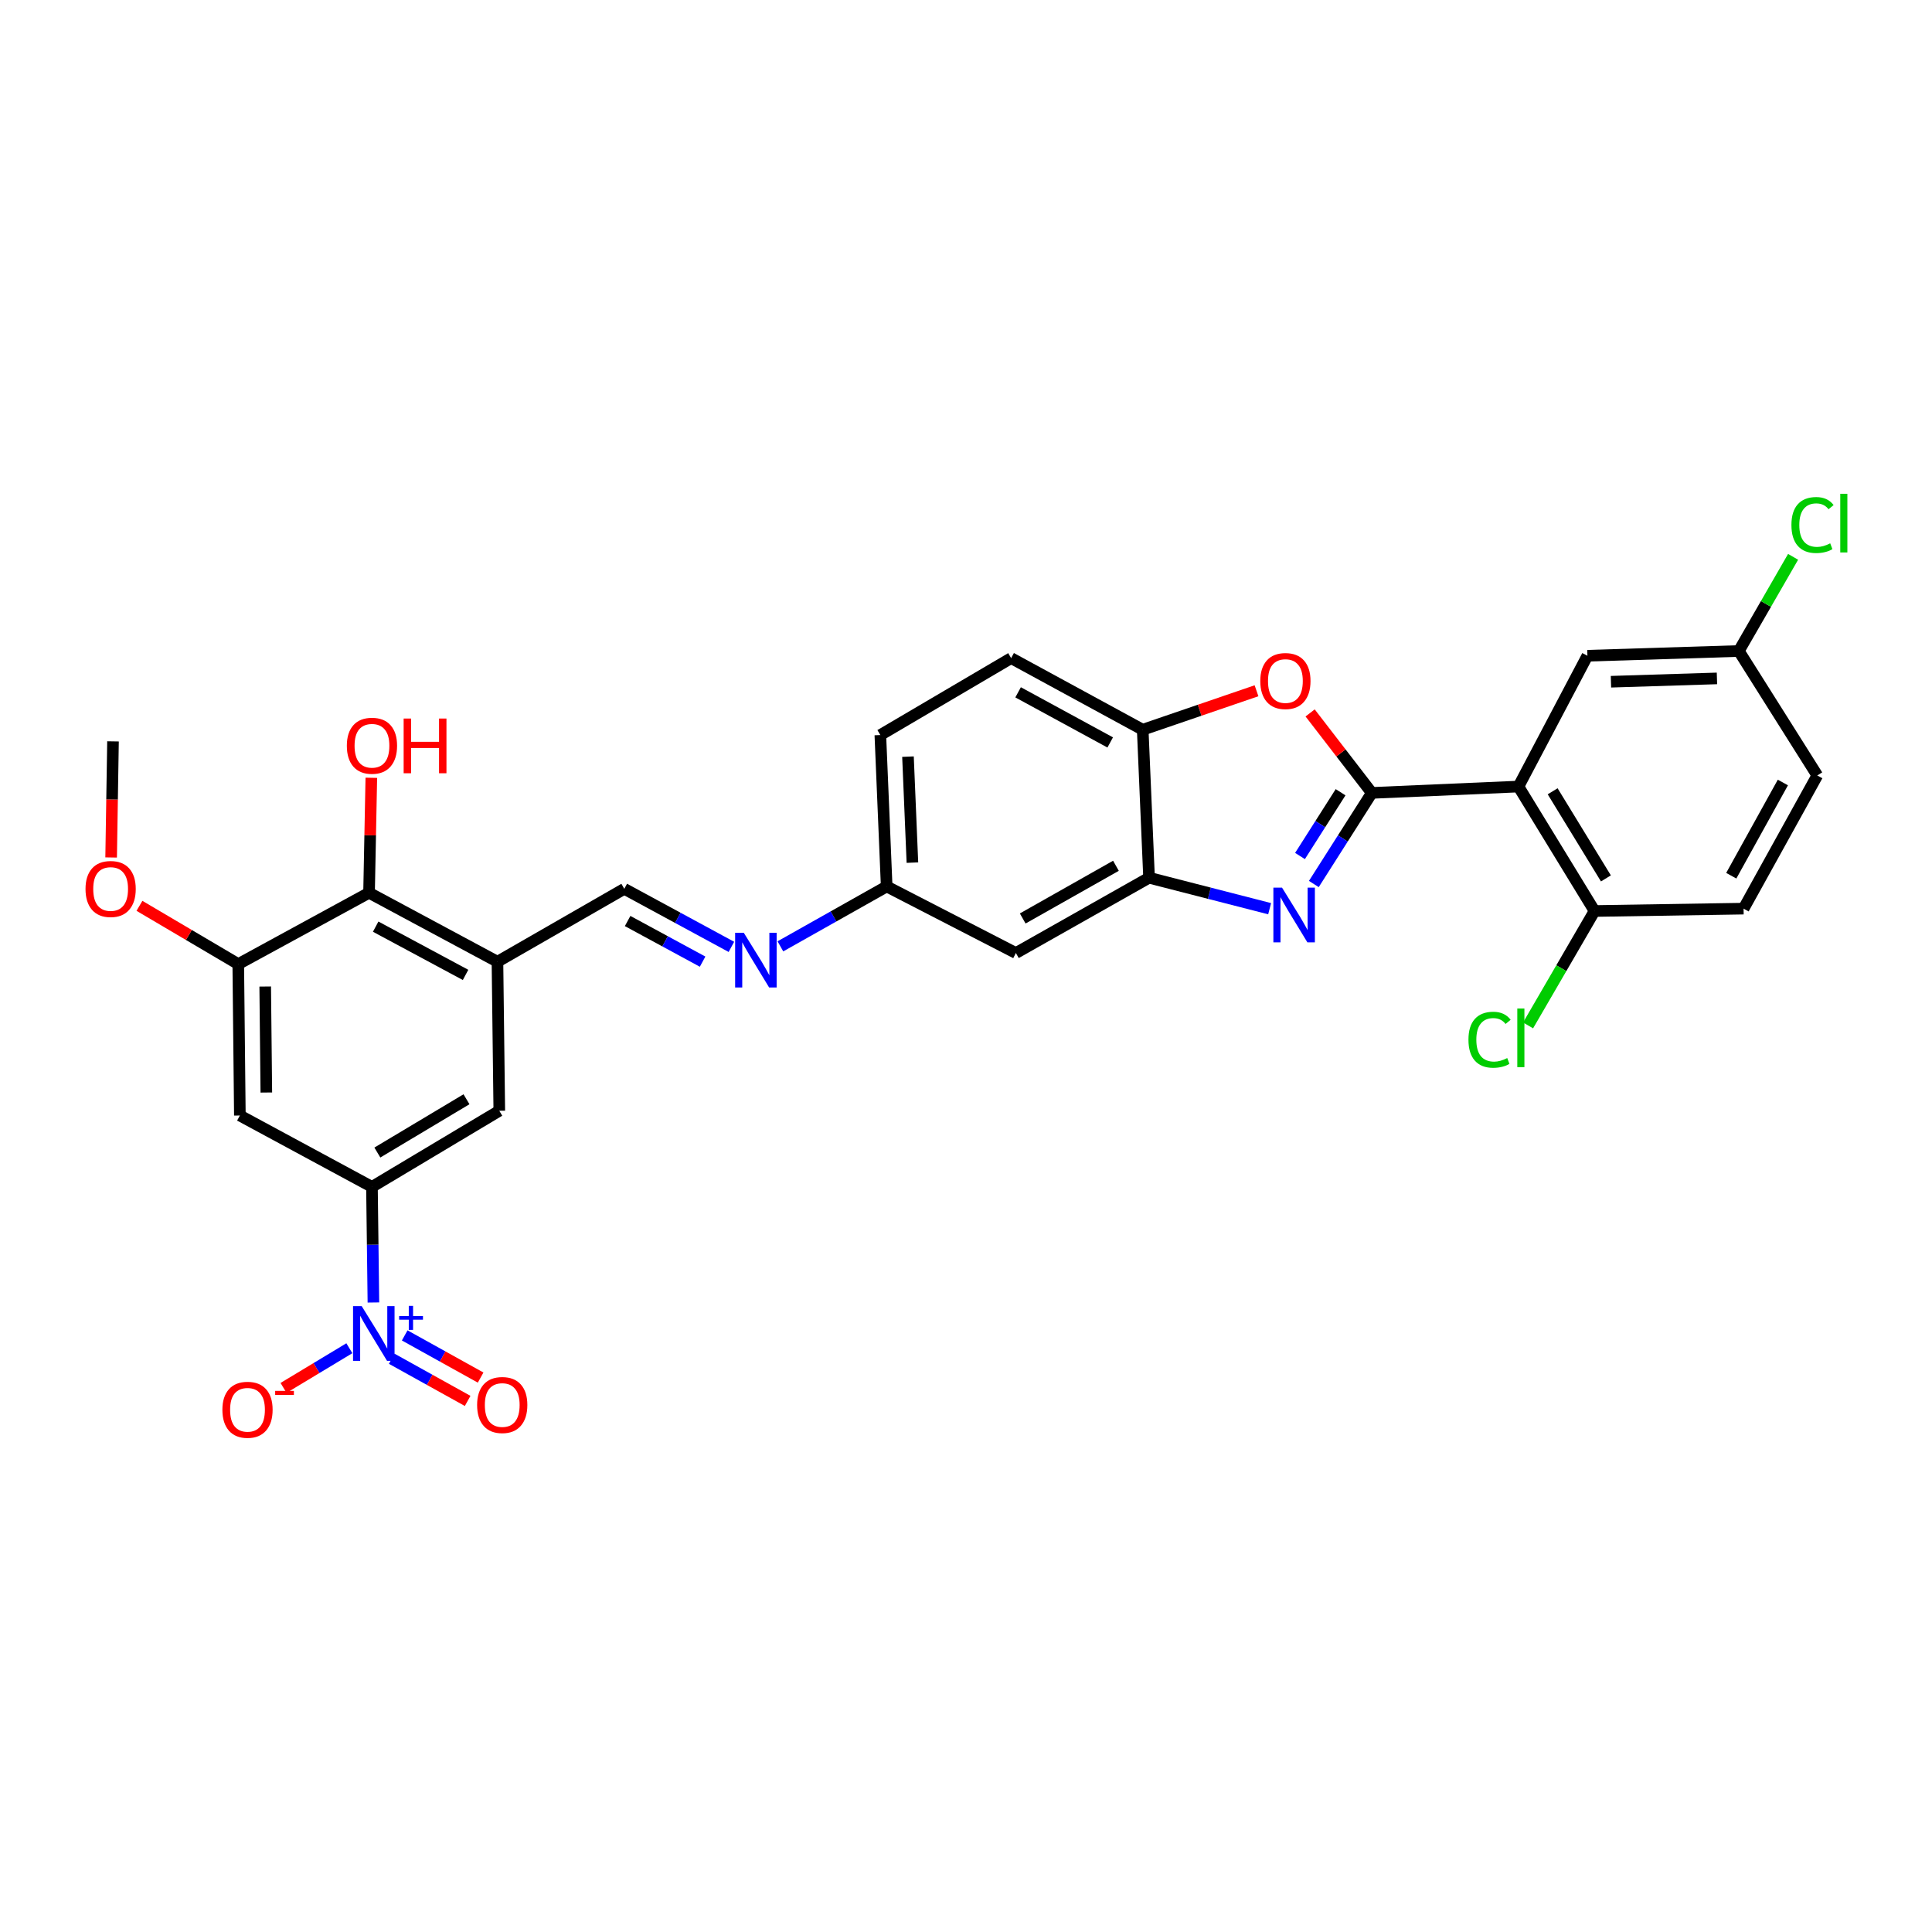 <?xml version='1.0' encoding='iso-8859-1'?>
<svg version='1.1' baseProfile='full'
              xmlns='http://www.w3.org/2000/svg'
                      xmlns:rdkit='http://www.rdkit.org/xml'
                      xmlns:xlink='http://www.w3.org/1999/xlink'
                  xml:space='preserve'
width='1000px' height='1000px' viewBox='0 0 1000 1000'>
<!-- END OF HEADER -->
<rect style='opacity:1.0;fill:#FFFFFF;stroke:none' width='1000' height='1000' x='0' y='0'> </rect>
<path class='bond-0' d='M 710.048,410.407 L 695.044,433.985' style='fill:none;fill-rule:evenodd;stroke:#000000;stroke-width:6px;stroke-linecap:butt;stroke-linejoin:miter;stroke-opacity:1' />
<path class='bond-0' d='M 695.044,433.985 L 680.04,457.563' style='fill:none;fill-rule:evenodd;stroke:#0000FF;stroke-width:6px;stroke-linecap:butt;stroke-linejoin:miter;stroke-opacity:1' />
<path class='bond-0' d='M 693.884,410.059 L 683.381,426.564' style='fill:none;fill-rule:evenodd;stroke:#000000;stroke-width:6px;stroke-linecap:butt;stroke-linejoin:miter;stroke-opacity:1' />
<path class='bond-0' d='M 683.381,426.564 L 672.878,443.068' style='fill:none;fill-rule:evenodd;stroke:#0000FF;stroke-width:6px;stroke-linecap:butt;stroke-linejoin:miter;stroke-opacity:1' />
<path class='bond-1' d='M 710.048,410.407 L 785.947,407.12' style='fill:none;fill-rule:evenodd;stroke:#000000;stroke-width:6px;stroke-linecap:butt;stroke-linejoin:miter;stroke-opacity:1' />
<path class='bond-3' d='M 710.048,410.407 L 694.083,389.707' style='fill:none;fill-rule:evenodd;stroke:#000000;stroke-width:6px;stroke-linecap:butt;stroke-linejoin:miter;stroke-opacity:1' />
<path class='bond-3' d='M 694.083,389.707 L 678.118,369.008' style='fill:none;fill-rule:evenodd;stroke:#FF0000;stroke-width:6px;stroke-linecap:butt;stroke-linejoin:miter;stroke-opacity:1' />
<path class='bond-4' d='M 657.159,470.34 L 625.956,462.326' style='fill:none;fill-rule:evenodd;stroke:#0000FF;stroke-width:6px;stroke-linecap:butt;stroke-linejoin:miter;stroke-opacity:1' />
<path class='bond-4' d='M 625.956,462.326 L 594.752,454.312' style='fill:none;fill-rule:evenodd;stroke:#000000;stroke-width:6px;stroke-linecap:butt;stroke-linejoin:miter;stroke-opacity:1' />
<path class='bond-15' d='M 785.947,407.12 L 825.336,471.538' style='fill:none;fill-rule:evenodd;stroke:#000000;stroke-width:6px;stroke-linecap:butt;stroke-linejoin:miter;stroke-opacity:1' />
<path class='bond-15' d='M 803.649,409.571 L 831.221,454.664' style='fill:none;fill-rule:evenodd;stroke:#000000;stroke-width:6px;stroke-linecap:butt;stroke-linejoin:miter;stroke-opacity:1' />
<path class='bond-17' d='M 785.947,407.12 L 821.642,339.415' style='fill:none;fill-rule:evenodd;stroke:#000000;stroke-width:6px;stroke-linecap:butt;stroke-linejoin:miter;stroke-opacity:1' />
<path class='bond-2' d='M 193.277,674.168 L 192.901,644.248' style='fill:none;fill-rule:evenodd;stroke:#0000FF;stroke-width:6px;stroke-linecap:butt;stroke-linejoin:miter;stroke-opacity:1' />
<path class='bond-2' d='M 192.901,644.248 L 192.526,614.327' style='fill:none;fill-rule:evenodd;stroke:#000000;stroke-width:6px;stroke-linecap:butt;stroke-linejoin:miter;stroke-opacity:1' />
<path class='bond-16' d='M 180.83,697.847 L 163.793,708.113' style='fill:none;fill-rule:evenodd;stroke:#0000FF;stroke-width:6px;stroke-linecap:butt;stroke-linejoin:miter;stroke-opacity:1' />
<path class='bond-16' d='M 163.793,708.113 L 146.756,718.379' style='fill:none;fill-rule:evenodd;stroke:#FF0000;stroke-width:6px;stroke-linecap:butt;stroke-linejoin:miter;stroke-opacity:1' />
<path class='bond-18' d='M 202.763,703.29 L 222.411,714.203' style='fill:none;fill-rule:evenodd;stroke:#0000FF;stroke-width:6px;stroke-linecap:butt;stroke-linejoin:miter;stroke-opacity:1' />
<path class='bond-18' d='M 222.411,714.203 L 242.058,725.116' style='fill:none;fill-rule:evenodd;stroke:#FF0000;stroke-width:6px;stroke-linecap:butt;stroke-linejoin:miter;stroke-opacity:1' />
<path class='bond-18' d='M 209.475,691.205 L 229.123,702.118' style='fill:none;fill-rule:evenodd;stroke:#0000FF;stroke-width:6px;stroke-linecap:butt;stroke-linejoin:miter;stroke-opacity:1' />
<path class='bond-18' d='M 229.123,702.118 L 248.771,713.032' style='fill:none;fill-rule:evenodd;stroke:#FF0000;stroke-width:6px;stroke-linecap:butt;stroke-linejoin:miter;stroke-opacity:1' />
<path class='bond-8' d='M 650.37,357.537 L 620.917,367.622' style='fill:none;fill-rule:evenodd;stroke:#FF0000;stroke-width:6px;stroke-linecap:butt;stroke-linejoin:miter;stroke-opacity:1' />
<path class='bond-8' d='M 620.917,367.622 L 591.465,377.707' style='fill:none;fill-rule:evenodd;stroke:#000000;stroke-width:6px;stroke-linecap:butt;stroke-linejoin:miter;stroke-opacity:1' />
<path class='bond-14' d='M 594.752,454.312 L 525.819,493.279' style='fill:none;fill-rule:evenodd;stroke:#000000;stroke-width:6px;stroke-linecap:butt;stroke-linejoin:miter;stroke-opacity:1' />
<path class='bond-14' d='M 577.61,448.123 L 529.356,475.4' style='fill:none;fill-rule:evenodd;stroke:#000000;stroke-width:6px;stroke-linecap:butt;stroke-linejoin:miter;stroke-opacity:1' />
<path class='bond-30' d='M 594.752,454.312 L 591.465,377.707' style='fill:none;fill-rule:evenodd;stroke:#000000;stroke-width:6px;stroke-linecap:butt;stroke-linejoin:miter;stroke-opacity:1' />
<path class='bond-5' d='M 192.526,614.327 L 258.433,574.93' style='fill:none;fill-rule:evenodd;stroke:#000000;stroke-width:6px;stroke-linecap:butt;stroke-linejoin:miter;stroke-opacity:1' />
<path class='bond-5' d='M 195.319,596.552 L 241.455,568.974' style='fill:none;fill-rule:evenodd;stroke:#000000;stroke-width:6px;stroke-linecap:butt;stroke-linejoin:miter;stroke-opacity:1' />
<path class='bond-7' d='M 192.526,614.327 L 124.153,577.387' style='fill:none;fill-rule:evenodd;stroke:#000000;stroke-width:6px;stroke-linecap:butt;stroke-linejoin:miter;stroke-opacity:1' />
<path class='bond-6' d='M 257.481,497.787 L 323.128,460.056' style='fill:none;fill-rule:evenodd;stroke:#000000;stroke-width:6px;stroke-linecap:butt;stroke-linejoin:miter;stroke-opacity:1' />
<path class='bond-10' d='M 257.481,497.787 L 191.021,462.099' style='fill:none;fill-rule:evenodd;stroke:#000000;stroke-width:6px;stroke-linecap:butt;stroke-linejoin:miter;stroke-opacity:1' />
<path class='bond-10' d='M 240.972,504.613 L 194.45,479.631' style='fill:none;fill-rule:evenodd;stroke:#000000;stroke-width:6px;stroke-linecap:butt;stroke-linejoin:miter;stroke-opacity:1' />
<path class='bond-11' d='M 257.481,497.787 L 258.433,574.93' style='fill:none;fill-rule:evenodd;stroke:#000000;stroke-width:6px;stroke-linecap:butt;stroke-linejoin:miter;stroke-opacity:1' />
<path class='bond-33' d='M 124.153,577.387 L 123.324,499.016' style='fill:none;fill-rule:evenodd;stroke:#000000;stroke-width:6px;stroke-linecap:butt;stroke-linejoin:miter;stroke-opacity:1' />
<path class='bond-33' d='M 137.852,565.485 L 137.271,510.625' style='fill:none;fill-rule:evenodd;stroke:#000000;stroke-width:6px;stroke-linecap:butt;stroke-linejoin:miter;stroke-opacity:1' />
<path class='bond-20' d='M 591.465,377.707 L 523.361,340.644' style='fill:none;fill-rule:evenodd;stroke:#000000;stroke-width:6px;stroke-linecap:butt;stroke-linejoin:miter;stroke-opacity:1' />
<path class='bond-20' d='M 574.642,384.289 L 526.969,358.346' style='fill:none;fill-rule:evenodd;stroke:#000000;stroke-width:6px;stroke-linecap:butt;stroke-linejoin:miter;stroke-opacity:1' />
<path class='bond-9' d='M 123.324,499.016 L 191.021,462.099' style='fill:none;fill-rule:evenodd;stroke:#000000;stroke-width:6px;stroke-linecap:butt;stroke-linejoin:miter;stroke-opacity:1' />
<path class='bond-24' d='M 123.324,499.016 L 97.752,483.935' style='fill:none;fill-rule:evenodd;stroke:#000000;stroke-width:6px;stroke-linecap:butt;stroke-linejoin:miter;stroke-opacity:1' />
<path class='bond-24' d='M 97.752,483.935 L 72.18,468.854' style='fill:none;fill-rule:evenodd;stroke:#FF0000;stroke-width:6px;stroke-linecap:butt;stroke-linejoin:miter;stroke-opacity:1' />
<path class='bond-23' d='M 191.021,462.099 L 191.609,432.34' style='fill:none;fill-rule:evenodd;stroke:#000000;stroke-width:6px;stroke-linecap:butt;stroke-linejoin:miter;stroke-opacity:1' />
<path class='bond-23' d='M 191.609,432.34 L 192.197,402.581' style='fill:none;fill-rule:evenodd;stroke:#FF0000;stroke-width:6px;stroke-linecap:butt;stroke-linejoin:miter;stroke-opacity:1' />
<path class='bond-12' d='M 323.128,460.056 L 350.849,475.08' style='fill:none;fill-rule:evenodd;stroke:#000000;stroke-width:6px;stroke-linecap:butt;stroke-linejoin:miter;stroke-opacity:1' />
<path class='bond-12' d='M 350.849,475.08 L 378.57,490.103' style='fill:none;fill-rule:evenodd;stroke:#0000FF;stroke-width:6px;stroke-linecap:butt;stroke-linejoin:miter;stroke-opacity:1' />
<path class='bond-12' d='M 324.857,476.717 L 344.262,487.233' style='fill:none;fill-rule:evenodd;stroke:#000000;stroke-width:6px;stroke-linecap:butt;stroke-linejoin:miter;stroke-opacity:1' />
<path class='bond-12' d='M 344.262,487.233 L 363.667,497.749' style='fill:none;fill-rule:evenodd;stroke:#0000FF;stroke-width:6px;stroke-linecap:butt;stroke-linejoin:miter;stroke-opacity:1' />
<path class='bond-13' d='M 403.929,489.827 L 431.437,474.327' style='fill:none;fill-rule:evenodd;stroke:#0000FF;stroke-width:6px;stroke-linecap:butt;stroke-linejoin:miter;stroke-opacity:1' />
<path class='bond-13' d='M 431.437,474.327 L 458.944,458.828' style='fill:none;fill-rule:evenodd;stroke:#000000;stroke-width:6px;stroke-linecap:butt;stroke-linejoin:miter;stroke-opacity:1' />
<path class='bond-19' d='M 525.819,493.279 L 458.944,458.828' style='fill:none;fill-rule:evenodd;stroke:#000000;stroke-width:6px;stroke-linecap:butt;stroke-linejoin:miter;stroke-opacity:1' />
<path class='bond-21' d='M 825.336,471.538 L 902.472,470.309' style='fill:none;fill-rule:evenodd;stroke:#000000;stroke-width:6px;stroke-linecap:butt;stroke-linejoin:miter;stroke-opacity:1' />
<path class='bond-25' d='M 825.336,471.538 L 808.133,501.144' style='fill:none;fill-rule:evenodd;stroke:#000000;stroke-width:6px;stroke-linecap:butt;stroke-linejoin:miter;stroke-opacity:1' />
<path class='bond-25' d='M 808.133,501.144 L 790.929,530.751' style='fill:none;fill-rule:evenodd;stroke:#00CC00;stroke-width:6px;stroke-linecap:butt;stroke-linejoin:miter;stroke-opacity:1' />
<path class='bond-22' d='M 821.642,339.415 L 900.014,336.958' style='fill:none;fill-rule:evenodd;stroke:#000000;stroke-width:6px;stroke-linecap:butt;stroke-linejoin:miter;stroke-opacity:1' />
<path class='bond-22' d='M 833.831,352.864 L 888.692,351.143' style='fill:none;fill-rule:evenodd;stroke:#000000;stroke-width:6px;stroke-linecap:butt;stroke-linejoin:miter;stroke-opacity:1' />
<path class='bond-31' d='M 458.944,458.828 L 455.664,380.456' style='fill:none;fill-rule:evenodd;stroke:#000000;stroke-width:6px;stroke-linecap:butt;stroke-linejoin:miter;stroke-opacity:1' />
<path class='bond-31' d='M 472.263,446.494 L 469.968,391.634' style='fill:none;fill-rule:evenodd;stroke:#000000;stroke-width:6px;stroke-linecap:butt;stroke-linejoin:miter;stroke-opacity:1' />
<path class='bond-26' d='M 523.361,340.644 L 455.664,380.456' style='fill:none;fill-rule:evenodd;stroke:#000000;stroke-width:6px;stroke-linecap:butt;stroke-linejoin:miter;stroke-opacity:1' />
<path class='bond-32' d='M 902.472,470.309 L 940.632,401.376' style='fill:none;fill-rule:evenodd;stroke:#000000;stroke-width:6px;stroke-linecap:butt;stroke-linejoin:miter;stroke-opacity:1' />
<path class='bond-32' d='M 896.102,453.274 L 922.814,405.02' style='fill:none;fill-rule:evenodd;stroke:#000000;stroke-width:6px;stroke-linecap:butt;stroke-linejoin:miter;stroke-opacity:1' />
<path class='bond-27' d='M 900.014,336.958 L 940.632,401.376' style='fill:none;fill-rule:evenodd;stroke:#000000;stroke-width:6px;stroke-linecap:butt;stroke-linejoin:miter;stroke-opacity:1' />
<path class='bond-28' d='M 900.014,336.958 L 914.059,312.587' style='fill:none;fill-rule:evenodd;stroke:#000000;stroke-width:6px;stroke-linecap:butt;stroke-linejoin:miter;stroke-opacity:1' />
<path class='bond-28' d='M 914.059,312.587 L 928.103,288.216' style='fill:none;fill-rule:evenodd;stroke:#00CC00;stroke-width:6px;stroke-linecap:butt;stroke-linejoin:miter;stroke-opacity:1' />
<path class='bond-29' d='M 57.524,443.828 L 58.008,413.782' style='fill:none;fill-rule:evenodd;stroke:#FF0000;stroke-width:6px;stroke-linecap:butt;stroke-linejoin:miter;stroke-opacity:1' />
<path class='bond-29' d='M 58.008,413.782 L 58.491,383.735' style='fill:none;fill-rule:evenodd;stroke:#000000;stroke-width:6px;stroke-linecap:butt;stroke-linejoin:miter;stroke-opacity:1' />
<path  class='atom-1' d='M 663.577 459.436
L 672.857 474.436
Q 673.777 475.916, 675.257 478.596
Q 676.737 481.276, 676.817 481.436
L 676.817 459.436
L 680.577 459.436
L 680.577 487.756
L 676.697 487.756
L 666.737 471.356
Q 665.577 469.436, 664.337 467.236
Q 663.137 465.036, 662.777 464.356
L 662.777 487.756
L 659.097 487.756
L 659.097 459.436
L 663.577 459.436
' fill='#0000FF'/>
<path  class='atom-3' d='M 187.218 676.066
L 196.498 691.066
Q 197.418 692.546, 198.898 695.226
Q 200.378 697.906, 200.458 698.066
L 200.458 676.066
L 204.218 676.066
L 204.218 704.386
L 200.338 704.386
L 190.378 687.986
Q 189.218 686.066, 187.978 683.866
Q 186.778 681.666, 186.418 680.986
L 186.418 704.386
L 182.738 704.386
L 182.738 676.066
L 187.218 676.066
' fill='#0000FF'/>
<path  class='atom-3' d='M 206.594 681.171
L 211.584 681.171
L 211.584 675.917
L 213.801 675.917
L 213.801 681.171
L 218.923 681.171
L 218.923 683.071
L 213.801 683.071
L 213.801 688.351
L 211.584 688.351
L 211.584 683.071
L 206.594 683.071
L 206.594 681.171
' fill='#0000FF'/>
<path  class='atom-4' d='M 652.321 352.497
Q 652.321 345.697, 655.681 341.897
Q 659.041 338.097, 665.321 338.097
Q 671.601 338.097, 674.961 341.897
Q 678.321 345.697, 678.321 352.497
Q 678.321 359.377, 674.921 363.297
Q 671.521 367.177, 665.321 367.177
Q 659.081 367.177, 655.681 363.297
Q 652.321 359.417, 652.321 352.497
M 665.321 363.977
Q 669.641 363.977, 671.961 361.097
Q 674.321 358.177, 674.321 352.497
Q 674.321 346.937, 671.961 344.137
Q 669.641 341.297, 665.321 341.297
Q 661.001 341.297, 658.641 344.097
Q 656.321 346.897, 656.321 352.497
Q 656.321 358.217, 658.641 361.097
Q 661.001 363.977, 665.321 363.977
' fill='#FF0000'/>
<path  class='atom-14' d='M 384.987 482.813
L 394.267 497.813
Q 395.187 499.293, 396.667 501.973
Q 398.147 504.653, 398.227 504.813
L 398.227 482.813
L 401.987 482.813
L 401.987 511.133
L 398.107 511.133
L 388.147 494.733
Q 386.987 492.813, 385.747 490.613
Q 384.547 488.413, 384.187 487.733
L 384.187 511.133
L 380.507 511.133
L 380.507 482.813
L 384.987 482.813
' fill='#0000FF'/>
<path  class='atom-17' d='M 115.108 729.695
Q 115.108 722.895, 118.468 719.095
Q 121.828 715.295, 128.108 715.295
Q 134.388 715.295, 137.748 719.095
Q 141.108 722.895, 141.108 729.695
Q 141.108 736.575, 137.708 740.495
Q 134.308 744.375, 128.108 744.375
Q 121.868 744.375, 118.468 740.495
Q 115.108 736.615, 115.108 729.695
M 128.108 741.175
Q 132.428 741.175, 134.748 738.295
Q 137.108 735.375, 137.108 729.695
Q 137.108 724.135, 134.748 721.335
Q 132.428 718.495, 128.108 718.495
Q 123.788 718.495, 121.428 721.295
Q 119.108 724.095, 119.108 729.695
Q 119.108 735.415, 121.428 738.295
Q 123.788 741.175, 128.108 741.175
' fill='#FF0000'/>
<path  class='atom-17' d='M 142.428 719.918
L 152.117 719.918
L 152.117 722.03
L 142.428 722.03
L 142.428 719.918
' fill='#FF0000'/>
<path  class='atom-19' d='M 246.954 727.23
Q 246.954 720.43, 250.314 716.63
Q 253.674 712.83, 259.954 712.83
Q 266.234 712.83, 269.594 716.63
Q 272.954 720.43, 272.954 727.23
Q 272.954 734.11, 269.554 738.03
Q 266.154 741.91, 259.954 741.91
Q 253.714 741.91, 250.314 738.03
Q 246.954 734.15, 246.954 727.23
M 259.954 738.71
Q 264.274 738.71, 266.594 735.83
Q 268.954 732.91, 268.954 727.23
Q 268.954 721.67, 266.594 718.87
Q 264.274 716.03, 259.954 716.03
Q 255.634 716.03, 253.274 718.83
Q 250.954 721.63, 250.954 727.23
Q 250.954 732.95, 253.274 735.83
Q 255.634 738.71, 259.954 738.71
' fill='#FF0000'/>
<path  class='atom-24' d='M 179.526 385.996
Q 179.526 379.196, 182.886 375.396
Q 186.246 371.596, 192.526 371.596
Q 198.806 371.596, 202.166 375.396
Q 205.526 379.196, 205.526 385.996
Q 205.526 392.876, 202.126 396.796
Q 198.726 400.676, 192.526 400.676
Q 186.286 400.676, 182.886 396.796
Q 179.526 392.916, 179.526 385.996
M 192.526 397.476
Q 196.846 397.476, 199.166 394.596
Q 201.526 391.676, 201.526 385.996
Q 201.526 380.436, 199.166 377.636
Q 196.846 374.796, 192.526 374.796
Q 188.206 374.796, 185.846 377.596
Q 183.526 380.396, 183.526 385.996
Q 183.526 391.716, 185.846 394.596
Q 188.206 397.476, 192.526 397.476
' fill='#FF0000'/>
<path  class='atom-24' d='M 208.926 371.916
L 212.766 371.916
L 212.766 383.956
L 227.246 383.956
L 227.246 371.916
L 231.086 371.916
L 231.086 400.236
L 227.246 400.236
L 227.246 387.156
L 212.766 387.156
L 212.766 400.236
L 208.926 400.236
L 208.926 371.916
' fill='#FF0000'/>
<path  class='atom-25' d='M 44.263 460.136
Q 44.263 453.336, 47.623 449.536
Q 50.983 445.736, 57.263 445.736
Q 63.543 445.736, 66.903 449.536
Q 70.263 453.336, 70.263 460.136
Q 70.263 467.016, 66.863 470.936
Q 63.463 474.816, 57.263 474.816
Q 51.023 474.816, 47.623 470.936
Q 44.263 467.056, 44.263 460.136
M 57.263 471.616
Q 61.583 471.616, 63.903 468.736
Q 66.263 465.816, 66.263 460.136
Q 66.263 454.576, 63.903 451.776
Q 61.583 448.936, 57.263 448.936
Q 52.943 448.936, 50.583 451.736
Q 48.263 454.536, 48.263 460.136
Q 48.263 465.856, 50.583 468.736
Q 52.943 471.616, 57.263 471.616
' fill='#FF0000'/>
<path  class='atom-26' d='M 760.071 538.164
Q 760.071 531.124, 763.351 527.444
Q 766.671 523.724, 772.951 523.724
Q 778.791 523.724, 781.911 527.844
L 779.271 530.004
Q 776.991 527.004, 772.951 527.004
Q 768.671 527.004, 766.391 529.884
Q 764.151 532.724, 764.151 538.164
Q 764.151 543.764, 766.471 546.644
Q 768.831 549.524, 773.391 549.524
Q 776.511 549.524, 780.151 547.644
L 781.271 550.644
Q 779.791 551.604, 777.551 552.164
Q 775.311 552.724, 772.831 552.724
Q 766.671 552.724, 763.351 548.964
Q 760.071 545.204, 760.071 538.164
' fill='#00CC00'/>
<path  class='atom-26' d='M 785.351 522.004
L 789.031 522.004
L 789.031 552.364
L 785.351 552.364
L 785.351 522.004
' fill='#00CC00'/>
<path  class='atom-29' d='M 927.239 271.746
Q 927.239 264.706, 930.519 261.026
Q 933.839 257.306, 940.119 257.306
Q 945.959 257.306, 949.079 261.426
L 946.439 263.586
Q 944.159 260.586, 940.119 260.586
Q 935.839 260.586, 933.559 263.466
Q 931.319 266.306, 931.319 271.746
Q 931.319 277.346, 933.639 280.226
Q 935.999 283.106, 940.559 283.106
Q 943.679 283.106, 947.319 281.226
L 948.439 284.226
Q 946.959 285.186, 944.719 285.746
Q 942.479 286.306, 939.999 286.306
Q 933.839 286.306, 930.519 282.546
Q 927.239 278.786, 927.239 271.746
' fill='#00CC00'/>
<path  class='atom-29' d='M 952.519 255.586
L 956.199 255.586
L 956.199 285.946
L 952.519 285.946
L 952.519 255.586
' fill='#00CC00'/>
</svg>
